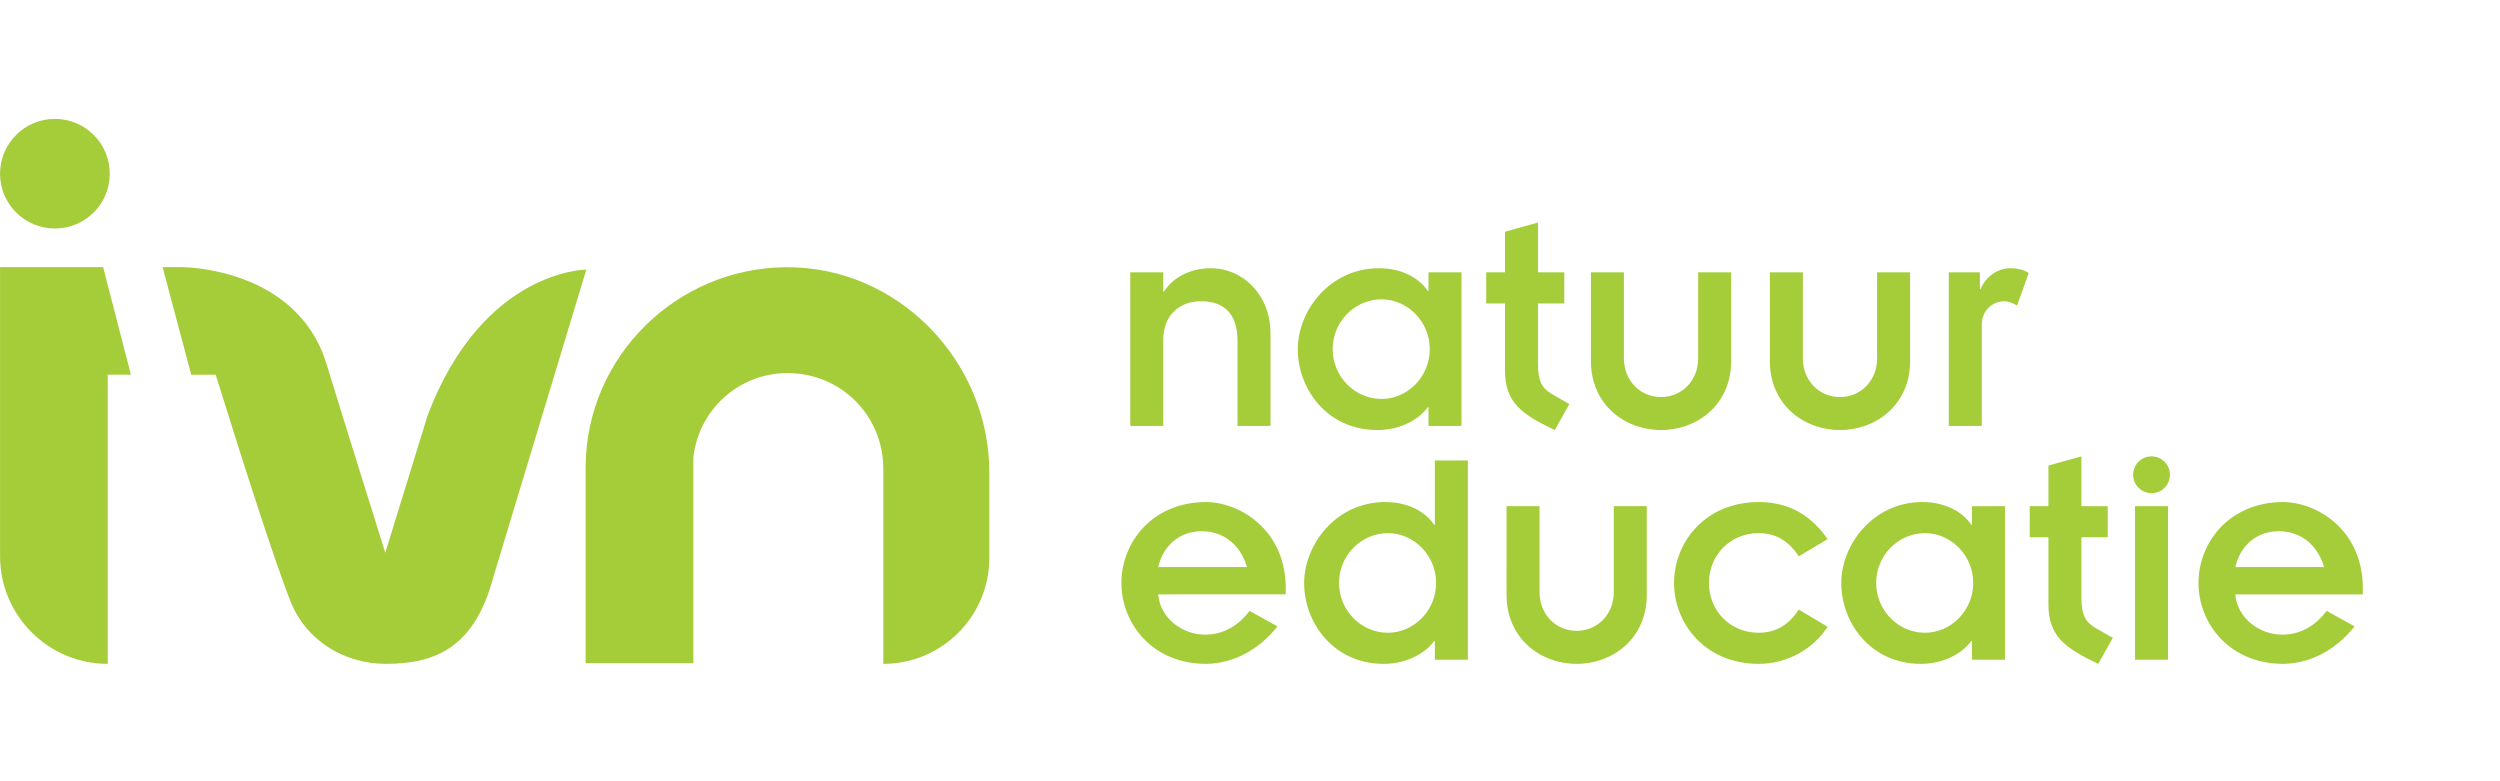 <?xml version="1.0" encoding="UTF-8" standalone="no"?>
<svg
   xmlns:dc="http://purl.org/dc/elements/1.1/"
   xmlns:cc="http://creativecommons.org/ns#"
   xmlns:rdf="http://www.w3.org/1999/02/22-rdf-syntax-ns#"
   xmlns:svg="http://www.w3.org/2000/svg"
   xmlns="http://www.w3.org/2000/svg"
   xmlns:sodipodi="http://sodipodi.sourceforge.net/DTD/sodipodi-0.dtd"
   xmlns:inkscape="http://www.inkscape.org/namespaces/inkscape"
   width="320"
   height="100"
   version="1.1"
   viewBox="0 0 319.998 99.998"
   xml:space="preserve"
   id="svg8"
   sodipodi:docname="logo.svg"
   inkscape:version="0.92.2 5c3e80d, 2017-08-06"><defs
     id="defs12" /><sodipodi:namedview
     pagecolor="#ffffff"
     bordercolor="#666666"
     borderopacity="1"
     objecttolerance="10"
     gridtolerance="10"
     guidetolerance="10"
     inkscape:pageopacity="0"
     inkscape:pageshadow="2"
     inkscape:window-width="1600"
     inkscape:window-height="829"
     id="namedview10"
     showgrid="false"
     inkscape:zoom="0.63441715"
     inkscape:cx="48.863748"
     inkscape:cy="50"
     inkscape:window-x="0"
     inkscape:window-y="300"
     inkscape:window-maximized="1"
     inkscape:current-layer="svg8" /><g
     transform="matrix(0.8,0,0,-0.8,-11.162,95.747)"
     id="g6"><path
       d="m 385.81,28.953 c -1.118,3.757 -3.909,5.736 -7.259,5.736 -3.35,0 -6.092,-2.081 -6.955,-5.736 z m 6.193,-4.366 h -20.407 c 0.305,-3.756 3.807,-6.447 7.513,-6.447 2.843,0 5.279,1.371 7.107,3.807 l 4.467,-2.487 c -2.944,-3.705 -7.006,-5.939 -11.422,-5.991 -8.579,0 -13.553,6.448 -13.553,12.945 0,6.498 4.974,12.944 13.553,12.944 5.127,0 12.742,-4.213 12.742,-13.807 z m -36.447,-10.457 h 5.28 v 24.569 h -5.28 z m -0.304,29.594 c 0,-1.625 1.32,-2.945 2.944,-2.945 1.624,0 2.944,1.32 2.944,2.945 0,1.624 -1.32,2.944 -2.944,2.944 -1.624,0 -2.944,-1.32 -2.944,-2.944 z m -16.549,-10 h 2.995 v -10.661 c 0,-5.127 2.539,-7.005 7.97,-9.595 l 2.335,4.164 -2.842,1.624 c -1.574,0.913 -2.184,2.132 -2.184,4.772 v 9.696 h 4.214 v 4.975 h -4.214 v 7.97 l -5.279,-1.472 v -6.497 h -2.995 z m -9.035,-7.31 c 0,4.416 -3.554,7.97 -7.716,7.97 -4.264,0 -7.817,-3.553 -7.817,-7.97 0,-4.416 3.553,-7.97 7.817,-7.97 4.162,0 7.716,3.554 7.716,7.97 z m 5.076,12.285 v -24.569 h -5.279 v 2.994 h -0.102 c -1.675,-2.233 -4.721,-3.655 -8.071,-3.655 -8.072,0 -12.741,6.6 -12.741,12.945 0,6.041 5.025,12.944 12.995,12.944 3.655,0 6.446,-1.573 7.817,-3.655 h 0.102 v 2.995 z m -28.376,-5.279 c -2.386,3.452 -5.786,5.939 -11.015,5.939 -8.579,0 -13.553,-6.446 -13.553,-12.944 0,-6.498 4.974,-12.945 13.553,-12.945 4.669,0 8.832,2.488 11.015,5.939 l -4.618,2.742 c -1.423,-2.234 -3.504,-3.706 -6.397,-3.706 -4.62,0 -7.97,3.554 -7.97,7.97 0,4.416 3.35,7.97 7.97,7.97 2.995,0 4.974,-1.523 6.397,-3.705 z m -51.371,-8.934 c 0,-6.904 5.382,-11.016 11.219,-11.016 5.837,0 11.218,4.112 11.218,11.016 v 14.214 h -5.279 v -13.757 c 0,-3.604 -2.64,-6.193 -5.939,-6.193 -3.299,0 -5.939,2.589 -5.939,6.193 v 13.757 h -5.28 z m -11.268,1.929 c 0,4.416 -3.553,7.97 -7.716,7.97 -4.264,0 -7.817,-3.553 -7.817,-7.97 0,-4.416 3.553,-7.97 7.817,-7.97 4.163,0 7.716,3.554 7.716,7.97 z m 5.076,19.594 v -31.878 h -5.279 v 2.994 h -0.101 c -1.676,-2.233 -4.721,-3.655 -8.073,-3.655 -8.07,0 -12.74,6.6 -12.74,12.945 0,6.041 5.025,12.944 12.995,12.944 3.654,0 6.446,-1.573 7.818,-3.655 h 0.101 v 10.305 z m -35.331,-17.056 c -1.117,3.757 -3.909,5.736 -7.258,5.736 -3.351,0 -6.092,-2.081 -6.956,-5.736 z m 6.194,-4.366 H 199.26 c 0.305,-3.756 3.808,-6.447 7.513,-6.447 2.844,0 5.279,1.371 7.108,3.807 l 4.467,-2.487 c -2.944,-3.705 -7.005,-5.939 -11.422,-5.991 -8.58,0 -13.553,6.448 -13.553,12.945 0,6.498 4.973,12.944 13.553,12.944 5.126,0 12.742,-4.213 12.742,-13.807 z m 106.09,26.951 h 5.28 v 16.244 c 0,2.234 1.725,3.706 3.654,3.706 0.508,0 1.473,-0.305 1.98,-0.711 l 1.879,5.229 c -0.71,0.457 -1.727,0.761 -2.895,0.761 -2.131,0 -3.959,-1.319 -4.821,-3.35 h -0.102 v 2.69 h -4.975 z m -28.629,10.356 c 0,-6.904 5.381,-11.016 11.218,-11.016 5.838,0 11.219,4.111 11.219,11.016 v 14.214 h -5.279 v -13.757 c 0,-3.604 -2.64,-6.194 -5.94,-6.194 -3.298,0 -5.938,2.59 -5.938,6.194 v 13.757 h -5.28 z m -28.629,0 c 0,-6.904 5.381,-11.016 11.218,-11.016 5.838,0 11.218,4.111 11.218,11.016 v 14.214 h -5.279 v -13.757 c 0,-3.604 -2.639,-6.194 -5.939,-6.194 -3.299,0 -5.939,2.59 -5.939,6.194 v 13.757 H 268.5 Z m -16.752,9.239 h 2.996 v -10.66 c 0,-5.127 2.538,-7.005 7.97,-9.595 l 2.334,4.163 -2.842,1.624 c -1.574,0.914 -2.184,2.132 -2.184,4.772 v 9.696 h 4.214 v 4.975 h -4.214 v 7.97 l -5.278,-1.472 v -6.497 h -2.996 z m -9.034,-7.31 c 0,4.416 -3.554,7.97 -7.717,7.97 -4.264,0 -7.818,-3.554 -7.818,-7.97 0,-4.417 3.554,-7.97 7.818,-7.97 4.163,0 7.717,3.553 7.717,7.97 z m 5.075,12.284 v -24.57 h -5.279 v 2.995 h -0.101 c -1.676,-2.233 -4.722,-3.655 -8.072,-3.655 -8.072,0 -12.742,6.599 -12.742,12.945 0,6.041 5.026,12.944 12.996,12.944 3.655,0 6.447,-1.573 7.818,-3.654 h 0.101 v 2.995 z m -52.995,-24.57 h 5.28 v 13.757 c 0,4.01 2.639,6.193 6.04,6.193 3.503,0 5.838,-1.828 5.838,-6.295 v -13.655 h 5.278 v 14.823 c 0,6.092 -4.365,10.406 -9.543,10.406 -3.349,0 -6.04,-1.472 -7.512,-3.756 h -0.101 v 3.097 h -5.28 z m -163.28,40.354 c 0,4.845 -3.929,8.771 -8.775,8.771 -4.846,0 -8.779,-3.926 -8.779,-8.771 0,-4.851 3.933,-8.767 8.779,-8.767 4.846,0 8.775,3.916 8.775,8.767 m -1.062,-14.95 h -16.491 v -46.238 c 0,-9.518 7.716,-17.235 17.233,-17.235 v 46.265 h 3.703 z m 51.906,-23.758 -6.762,-21.944 c 0,0 -6.443,20.565 -9.421,30.267 -4.745,15.434 -23.02,15.434 -23.02,15.434 h -3.187 l 4.581,-17.212 h 3.913 c 4.1,-13.16 9.482,-30.078 12.066,-36.489 2.443,-5.973 8.414,-9.771 15.202,-9.771 8.283,0 14.208,2.952 17.131,13.793 l 14.897,49.287 c 0,0 -16.559,0 -25.401,-23.364 m 72.925,-39.716 v 31.18 c 0,8.565 -6.786,15.344 -15.332,15.344 -7.734,0 -14.262,-5.827 -15.064,-13.574 V 13.584 h -17.235 v 31.487 c 0.131,17.556 14.53,31.736 32.068,31.859 17.89,0.126 32.526,-14.969 32.526,-32.859 v -13.64 c 0,-9.368 -7.595,-16.963 -16.963,-16.963"
       id="path4"
       inkscape:connector-curvature="0"
       style="fill:#a4cd39" /></g></svg>